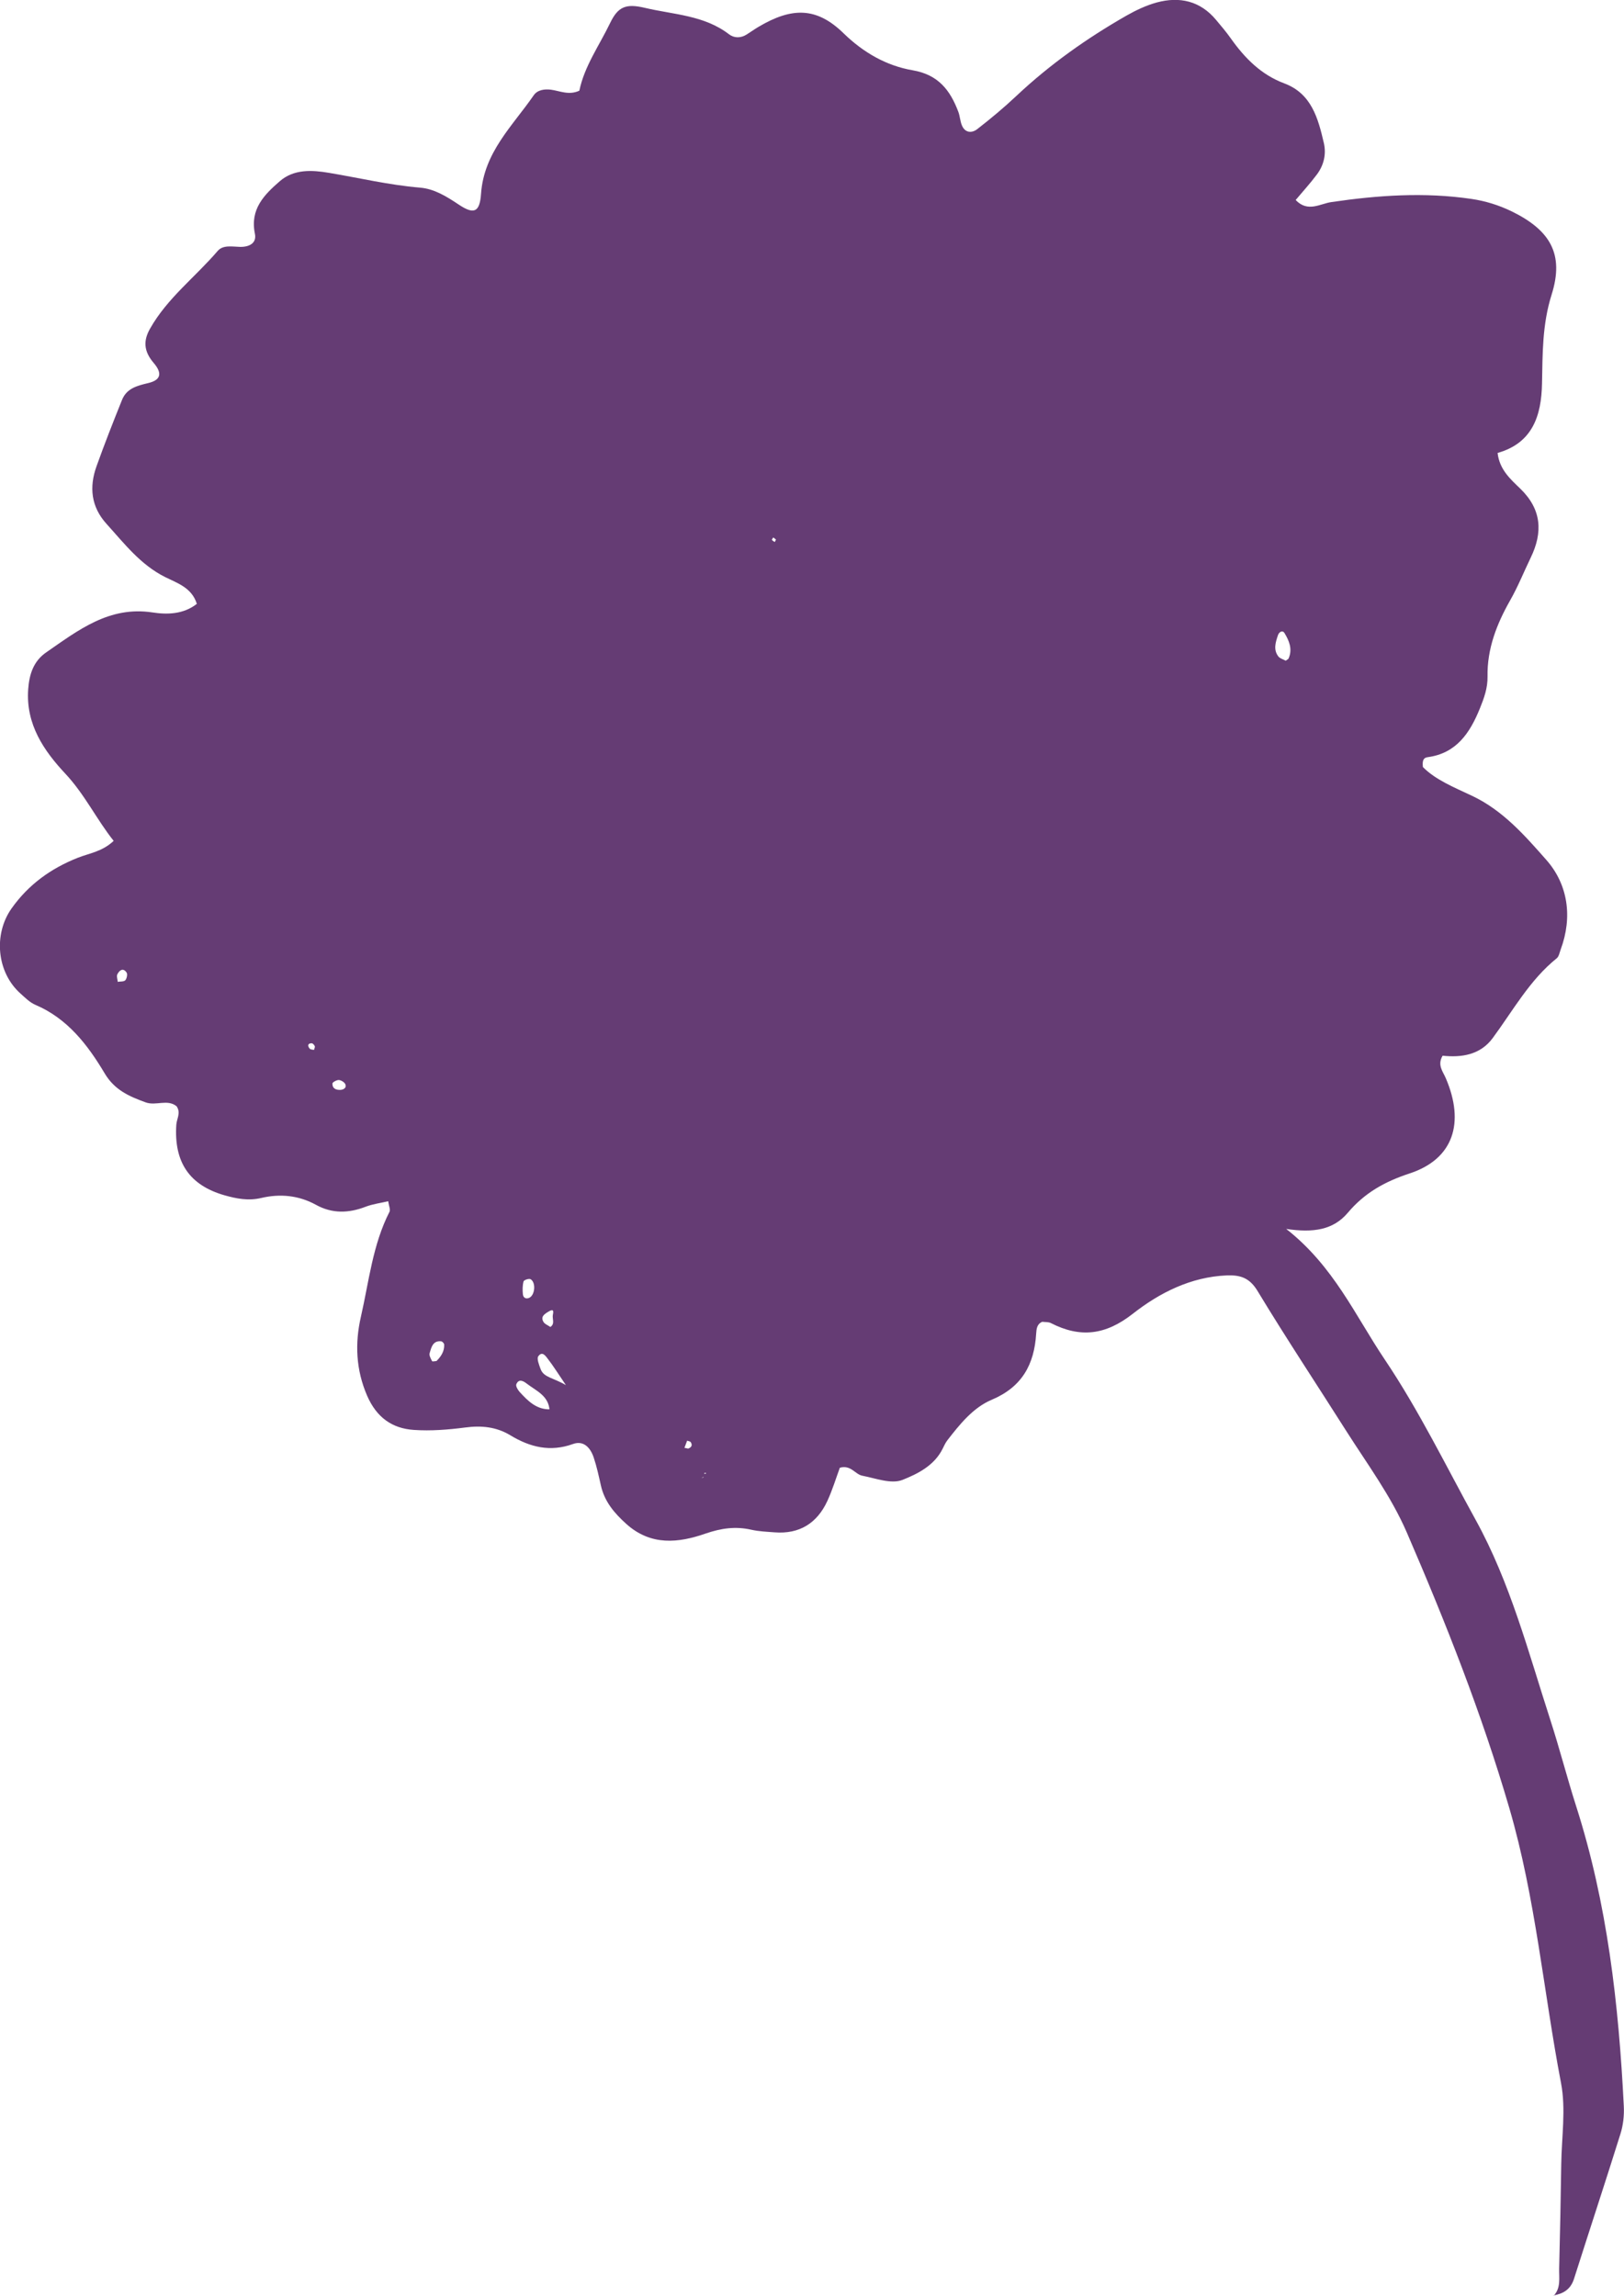 <svg xmlns="http://www.w3.org/2000/svg" width="104" height="147" viewBox="0 0 104 147" fill="none">
    <g clip-path="url(#clip0_5218_2849)">
      <path d="M99.496 147C99.968 146.497 99.834 145.859 99.847 145.266C99.905 143.029 99.949 140.798 99.981 138.561C100.007 136.833 100.287 135.049 99.968 133.385C98.846 127.521 98.342 121.548 96.658 115.78C94.891 109.731 92.588 103.898 90.093 98.13C89.079 95.79 87.567 93.757 86.215 91.628C84.32 88.639 82.362 85.687 80.531 82.66C80.014 81.805 79.415 81.633 78.56 81.665C76.263 81.761 74.26 82.774 72.538 84.126C70.796 85.49 69.182 85.681 67.301 84.719C67.141 84.636 66.931 84.661 66.746 84.636C66.401 84.776 66.376 85.095 66.356 85.388C66.235 87.376 65.444 88.811 63.511 89.627C62.318 90.13 61.464 91.195 60.66 92.234C60.539 92.393 60.456 92.584 60.366 92.763C59.831 93.846 58.759 94.375 57.796 94.758C57.075 95.045 56.08 94.656 55.218 94.49C54.759 94.401 54.491 93.782 53.783 93.98C53.541 94.637 53.311 95.395 52.986 96.103C52.322 97.543 51.187 98.238 49.611 98.117C49.114 98.079 48.603 98.059 48.118 97.951C47.11 97.722 46.192 97.849 45.19 98.193C43.455 98.799 41.688 98.996 40.112 97.582C39.34 96.887 38.709 96.147 38.479 95.108C38.345 94.516 38.218 93.916 38.026 93.343C37.822 92.712 37.382 92.208 36.687 92.463C35.232 92.986 33.944 92.667 32.681 91.902C31.788 91.36 30.824 91.265 29.785 91.405C28.7 91.545 27.584 91.634 26.493 91.558C25.109 91.462 24.12 90.761 23.514 89.378C22.787 87.702 22.723 86.006 23.112 84.311C23.629 82.048 23.865 79.702 24.943 77.592C25.013 77.452 24.904 77.21 24.86 76.917C24.369 77.031 23.871 77.095 23.418 77.267C22.327 77.688 21.275 77.72 20.235 77.146C19.125 76.534 17.926 76.426 16.733 76.706C15.897 76.904 15.144 76.751 14.372 76.534C12.133 75.89 11.132 74.418 11.291 72.015C11.317 71.632 11.597 71.256 11.31 70.836C10.723 70.358 9.99 70.823 9.333 70.587C8.28 70.205 7.343 69.803 6.705 68.732C5.614 66.897 4.319 65.214 2.265 64.34C1.907 64.188 1.608 63.882 1.308 63.614C-0.21 62.256 -0.427 59.828 0.734 58.177C1.825 56.634 3.26 55.608 4.976 54.926C5.716 54.633 6.539 54.537 7.279 53.842C6.181 52.465 5.429 50.866 4.178 49.533C2.82 48.08 1.646 46.391 1.805 44.135C1.876 43.14 2.163 42.324 2.954 41.776C5.008 40.355 6.992 38.793 9.76 39.214C10.698 39.36 11.744 39.341 12.605 38.666C12.286 37.627 11.342 37.333 10.577 36.951C8.995 36.16 7.961 34.803 6.819 33.541C5.831 32.451 5.703 31.189 6.181 29.856C6.692 28.429 7.247 27.014 7.815 25.605C8.114 24.866 8.771 24.7 9.492 24.528C10.277 24.343 10.43 23.922 9.837 23.234C9.186 22.469 9.18 21.793 9.614 21.035C10.717 19.084 12.51 17.739 13.939 16.069C14.283 15.668 14.87 15.795 15.367 15.808C15.942 15.821 16.452 15.585 16.324 14.966C15.999 13.392 16.918 12.474 17.913 11.607C18.825 10.811 19.999 10.887 21.058 11.066C23.003 11.391 24.924 11.85 26.901 12.015C27.813 12.092 28.592 12.576 29.357 13.086C30.333 13.743 30.722 13.622 30.805 12.411C30.99 9.752 32.821 8.07 34.18 6.1C34.416 5.756 34.862 5.692 35.277 5.743C35.858 5.82 36.425 6.119 37.102 5.807C37.42 4.245 38.377 2.919 39.073 1.472C39.583 0.414 40.093 0.217 41.305 0.504C43.13 0.937 45.088 0.969 46.683 2.193C47.015 2.448 47.436 2.448 47.812 2.212C48.067 2.053 48.31 1.874 48.571 1.721C50.721 0.446 52.297 0.453 54.013 2.123C55.301 3.378 56.775 4.213 58.446 4.5C60.086 4.781 60.845 5.769 61.368 7.152C61.476 7.432 61.483 7.751 61.598 8.025C61.802 8.522 62.242 8.529 62.574 8.274C63.447 7.598 64.302 6.884 65.106 6.126C67.243 4.118 69.616 2.441 72.149 0.994C72.755 0.65 73.405 0.344 74.075 0.159C75.536 -0.236 76.857 0.051 77.877 1.275C78.203 1.664 78.528 2.046 78.821 2.46C79.715 3.723 80.761 4.781 82.234 5.335C83.989 5.985 84.41 7.573 84.779 9.16C84.945 9.88 84.773 10.588 84.327 11.18C83.912 11.735 83.44 12.251 82.974 12.806C83.746 13.622 84.543 13.041 85.258 12.94C88.243 12.5 91.216 12.296 94.221 12.736C95.127 12.869 95.969 13.131 96.792 13.526C99.26 14.731 100.192 16.254 99.362 18.874C98.763 20.78 98.788 22.641 98.75 24.553C98.712 26.625 98.138 28.371 95.905 29.002C96.026 30.073 96.734 30.685 97.353 31.284C98.731 32.616 98.814 34.083 98.023 35.714C97.583 36.626 97.206 37.569 96.709 38.442C95.847 39.959 95.229 41.547 95.261 43.319C95.273 44.064 95.037 44.702 94.769 45.365C94.131 46.939 93.264 48.233 91.433 48.482C91.184 48.514 91.069 48.654 91.121 49.113C91.918 49.929 93.13 50.419 94.265 50.955C96.243 51.885 97.659 53.511 99.031 55.066C100.409 56.634 100.721 58.712 99.943 60.803C99.873 60.994 99.834 61.236 99.701 61.351C97.959 62.753 96.894 64.704 95.592 66.469C94.795 67.553 93.589 67.725 92.384 67.598C92.026 68.203 92.409 68.611 92.588 69.038C93.812 71.894 93.085 74.214 90.266 75.138C88.658 75.667 87.382 76.388 86.311 77.656C85.386 78.752 84.11 78.95 82.368 78.689C85.411 81.073 86.789 84.24 88.671 87.039C90.878 90.321 92.6 93.872 94.501 97.32C96.715 101.336 97.876 105.785 99.279 110.119C99.873 111.949 100.351 113.823 100.938 115.659C102.935 121.899 103.662 128.343 103.987 134.851C104.019 135.444 103.949 136.081 103.77 136.642C102.801 139.74 101.78 142.825 100.798 145.916C100.581 146.598 100.109 146.866 99.484 146.981V146.994L99.496 147ZM36.291 90.085L36.381 90.13C36.381 90.13 36.285 90.175 36.279 90.175C35.915 90.226 35.558 90.277 35.194 90.328C35.149 89.372 34.339 89.059 33.733 88.594C33.529 88.435 33.223 88.25 33.063 88.639C33.019 88.753 33.159 88.996 33.274 89.123C33.81 89.71 34.371 90.277 35.258 90.239C35.602 90.188 35.947 90.136 36.291 90.085ZM45.114 94.528L44.922 94.637L45.069 94.592C44.871 94.516 44.871 94.35 45.056 94.363C45.452 94.388 44.973 94.139 45.114 94.522V94.528ZM49.005 87.478C49.171 87.345 49.203 87.357 49.094 87.517C49.082 87.459 49.075 87.408 49.062 87.351C49.254 87.504 49.267 87.676 49.075 87.835C49.024 87.88 48.858 87.861 48.82 87.81C48.667 87.606 48.743 87.478 49.005 87.485V87.478ZM82.336 42.305C82.4 42.254 82.502 42.216 82.528 42.146C82.783 41.547 82.547 41.011 82.253 40.527C82.139 40.342 81.915 40.45 81.839 40.673C81.686 41.132 81.532 41.598 81.864 42.031C81.966 42.165 82.177 42.216 82.336 42.305ZM36.24 88.69C35.692 87.886 35.43 87.459 35.124 87.064C34.964 86.86 34.741 86.471 34.473 86.841C34.358 86.994 34.524 87.396 34.62 87.663C34.824 88.205 35.398 88.199 36.24 88.69ZM33.976 81.907C33.874 81.85 33.555 81.959 33.529 82.048C33.459 82.309 33.459 82.596 33.484 82.864C33.504 83.1 33.682 83.195 33.893 83.1C34.263 82.927 34.333 82.118 33.976 81.907ZM35.245 84.967C35.558 84.763 35.353 84.444 35.405 84.189C35.475 83.864 35.392 83.82 35.111 83.992C34.85 84.151 34.614 84.311 34.799 84.636C34.882 84.782 35.092 84.859 35.245 84.967ZM7.54 62.868C7.706 62.836 7.929 62.868 8.025 62.766C8.121 62.658 8.178 62.377 8.108 62.275C7.878 61.937 7.642 62.135 7.515 62.384C7.451 62.505 7.528 62.702 7.54 62.868ZM27.954 87.147C28.241 86.86 28.464 86.529 28.445 86.095C28.445 86.019 28.324 85.891 28.253 85.885C27.718 85.828 27.622 86.274 27.514 86.644C27.469 86.79 27.59 87.001 27.673 87.16C27.692 87.192 27.858 87.153 27.954 87.147ZM21.83 69.784C22.059 69.758 22.206 69.612 22.11 69.414C22.047 69.287 21.836 69.159 21.689 69.153C21.549 69.153 21.287 69.299 21.287 69.382C21.287 69.72 21.536 69.803 21.83 69.784ZM49.7 34.554C49.643 34.51 49.586 34.459 49.522 34.414C49.49 34.465 49.42 34.548 49.432 34.567C49.477 34.624 49.547 34.663 49.611 34.707C49.637 34.656 49.669 34.605 49.694 34.548L49.7 34.554ZM44.08 92.75C44.291 92.673 44.355 92.527 44.233 92.342C44.195 92.285 44.08 92.278 44.004 92.246C43.946 92.399 43.889 92.552 43.831 92.705C43.914 92.724 43.997 92.737 44.08 92.756V92.75ZM20.107 67.228C20.126 67.145 20.184 67.049 20.158 66.986C20.126 66.909 20.031 66.801 19.961 66.801C19.718 66.801 19.667 66.954 19.839 67.151C19.89 67.209 20.012 67.202 20.101 67.228H20.107Z" fill="#653C74"/>
    </g>
    <defs>
      <clipPath id="clip0_5218_2849">
        <rect width="104" height="147" fill="white"/>
      </clipPath>
    </defs>
  </svg>